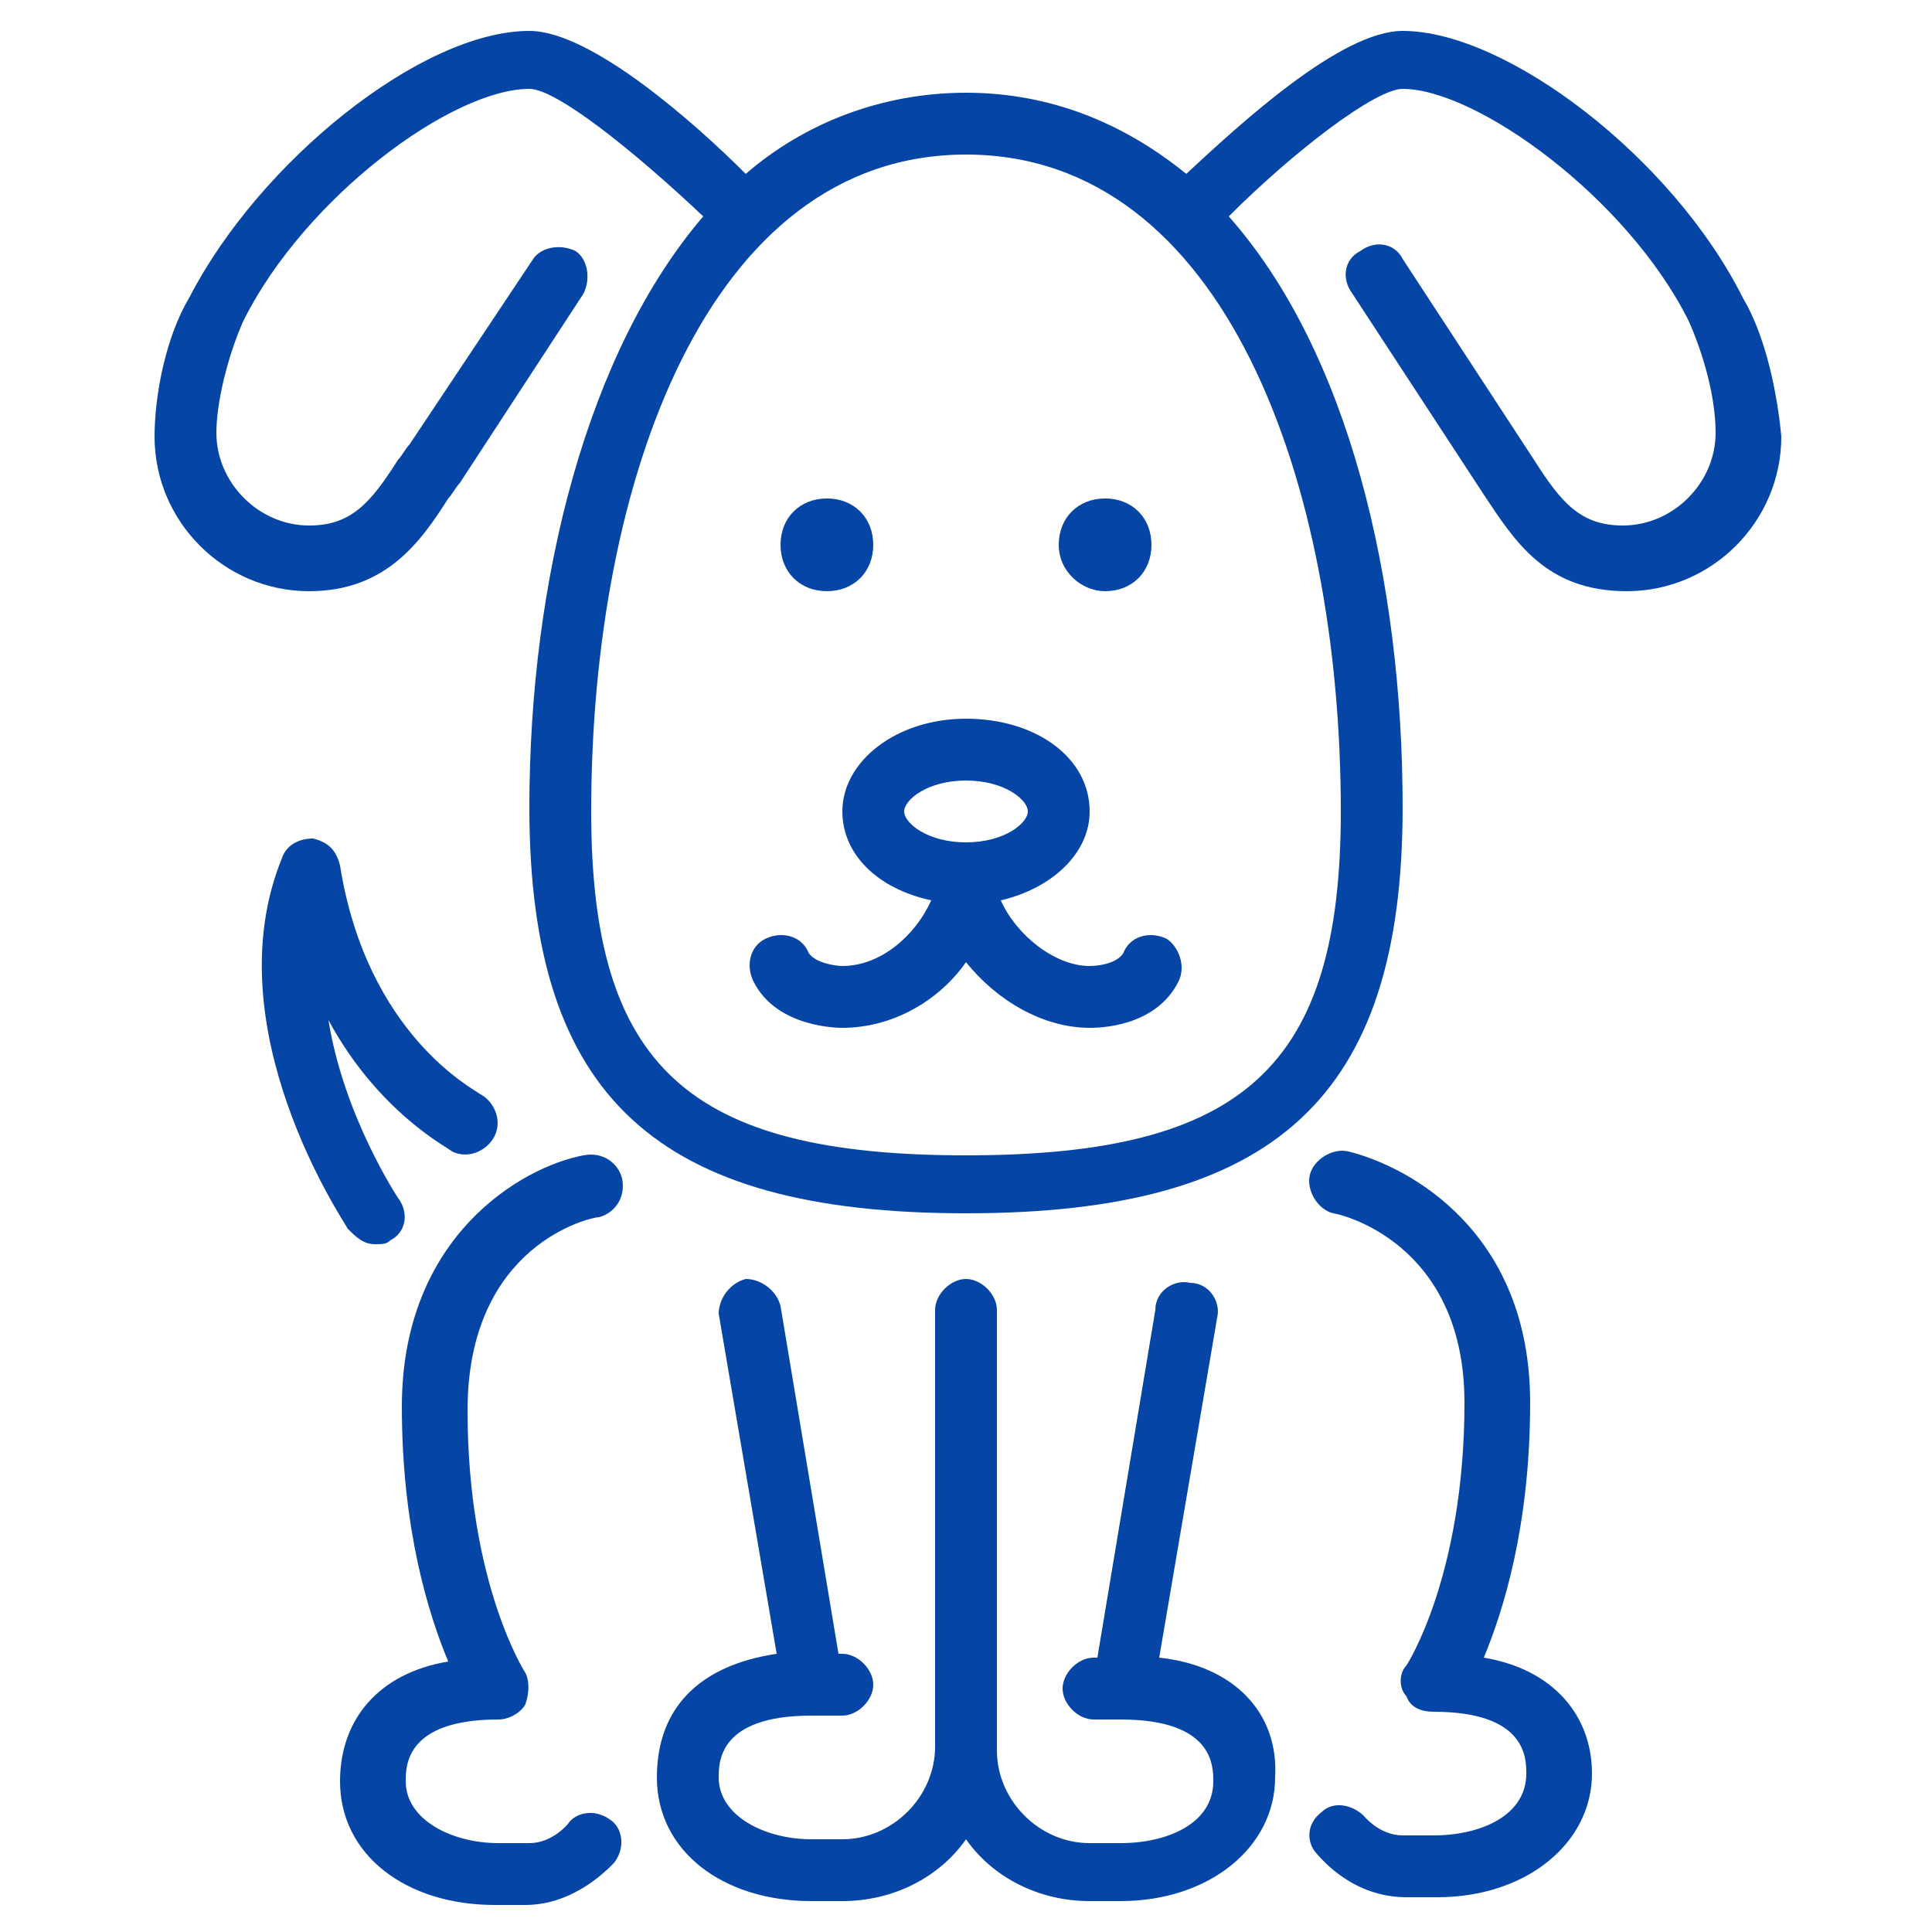 <?xml version="1.0" encoding="utf-8"?>
<!-- Generator: Adobe Illustrator 22.1.0, SVG Export Plug-In . SVG Version: 6.00 Build 0)  -->
<svg version="1.1" id="Layer_1" xmlns="http://www.w3.org/2000/svg" xmlns:xlink="http://www.w3.org/1999/xlink" x="0px" y="0px"
	 viewBox="0 0 50 50" style="enable-background:new 0 0 50 50;" xml:space="preserve">
<g>
	<g>
		<g>
			<path style="fill:#0445A5;" d="M11.7,29.8c0.4,0.2,0.9,0,1.1-0.4c0.2-0.4,0-0.9-0.4-1.1c-0.1-0.1-2.9-1.5-3.6-5.9
				c-0.1-0.4-0.3-0.6-0.7-0.7c-0.4,0-0.7,0.2-0.8,0.5c-1.8,4.4,1.6,9.4,1.7,9.6c0.2,0.2,0.4,0.4,0.7,0.4c0.2,0,0.3,0,0.4-0.1
				c0.4-0.2,0.5-0.7,0.2-1.1c0,0-1.4-2.1-1.8-4.6C9.8,28.8,11.6,29.7,11.7,29.8z"/>
			<path style="fill:#0445A5;" d="M15.5,31.5c0.4-0.1,0.7-0.5,0.6-1c-0.1-0.4-0.5-0.7-1-0.6c-1.6,0.3-4.7,2.1-4.7,6.5
				c0,3.2,0.7,5.4,1.2,6.6c-1.8,0.3-2.8,1.5-2.8,3.1c0,1.9,1.7,3.2,4,3.2h0.8c1.3,0,2.2-1,2.3-1.1c0.3-0.4,0.2-0.9-0.1-1.1
				c-0.4-0.3-0.9-0.2-1.1,0.1c0,0-0.4,0.5-1,0.5h-0.8c-1.2,0-2.4-0.6-2.4-1.6c0-0.4,0-1.6,2.4-1.6c0.3,0,0.6-0.2,0.7-0.4
				c0.1-0.3,0.1-0.6,0-0.8c0,0-1.5-2.3-1.5-6.8C12.1,32.2,15.3,31.5,15.5,31.5z"/>
			<path style="fill:#0445A5;" d="M38.4,42.9c0.5-1.2,1.2-3.4,1.2-6.6c0-4.4-3.1-6.1-4.7-6.5c-0.4-0.1-0.9,0.2-1,0.6
				c-0.1,0.4,0.2,0.9,0.6,1c0.1,0,3.4,0.7,3.4,4.9c0,4.5-1.5,6.8-1.5,6.8c-0.2,0.2-0.2,0.6,0,0.8c0.1,0.3,0.4,0.4,0.7,0.4
				c2.4,0,2.4,1.2,2.4,1.6c0,1.1-1.2,1.6-2.4,1.6h-0.8c-0.6,0-1-0.5-1-0.5c-0.3-0.3-0.8-0.4-1.1-0.1c-0.4,0.3-0.4,0.8-0.1,1.1
				c0.1,0.1,0.9,1.1,2.3,1.1h0.8c2.3,0,4-1.4,4-3.2C41.2,44.4,40.2,43.2,38.4,42.9z"/>
			<path style="fill:#0445A5;" d="M30,42.9l1.5-8.8c0.1-0.4-0.2-0.9-0.7-0.9c-0.4-0.1-0.9,0.2-0.9,0.7l-1.5,9h-0.1
				c-0.4,0-0.8,0.4-0.8,0.8c0,0.4,0.4,0.8,0.8,0.8H29c2.4,0,2.4,1.2,2.4,1.6c0,1.1-1.2,1.6-2.4,1.6h-0.8c-1.3,0-2.4-1.1-2.4-2.4
				V33.9c0-0.4-0.4-0.8-0.8-0.8c-0.4,0-0.8,0.4-0.8,0.8v11.3c0,1.3-1.1,2.4-2.4,2.4H21c-1.2,0-2.4-0.6-2.4-1.6c0-0.4,0-1.6,2.4-1.6
				h0.8c0.4,0,0.8-0.4,0.8-0.8s-0.4-0.8-0.8-0.8h-0.1l-1.5-9c-0.1-0.4-0.5-0.7-0.9-0.7c-0.4,0.1-0.7,0.5-0.7,0.9l1.5,8.8
				c-2,0.3-3.1,1.4-3.1,3.2c0,1.9,1.7,3.2,4,3.2h0.8c1.3,0,2.5-0.6,3.2-1.6c0.7,1,1.9,1.6,3.2,1.6H29c2.3,0,4-1.4,4-3.2
				C33.1,44.3,31.9,43.1,30,42.9z"/>
			<path style="fill:#0445A5;" d="M45.1,7.7c-1.8-3.6-6.1-6.9-8.8-6.9c-1.6,0-4.2,2.4-5.6,3.7c-1.6-1.3-3.5-2.1-5.7-2.1
				s-4.2,0.8-5.7,2.1c-1.3-1.3-4-3.7-5.6-3.7c-2.8,0-7,3.4-8.8,6.9C4.3,8.7,4,10.2,4,11.3c0,2.2,1.8,4,4,4c2,0,2.9-1.3,3.6-2.4
				c0.1-0.1,0.2-0.3,0.3-0.4l3.2-4.9c0.2-0.4,0.1-0.9-0.2-1.1c-0.4-0.2-0.9-0.1-1.1,0.2l-3.2,4.8c-0.1,0.1-0.2,0.3-0.3,0.4
				c-0.7,1.1-1.2,1.7-2.3,1.7c-1.3,0-2.4-1.1-2.4-2.4c0-0.8,0.3-2,0.7-2.9c1.6-3.2,5.4-6,7.4-6c0.7,0,2.7,1.6,4.5,3.3
				c-3,3.5-4.5,9.4-4.5,15.3c0,7.5,3.3,10.5,11.3,10.5s11.3-3,11.3-10.5c0-5.9-1.4-11.8-4.5-15.3c1.7-1.7,3.8-3.3,4.5-3.3
				c1.9,0,5.8,2.8,7.4,6c0.4,0.9,0.7,2,0.7,2.9c0,1.3-1.1,2.4-2.4,2.4c-1.1,0-1.6-0.6-2.3-1.7l-3.4-5.2c-0.2-0.4-0.7-0.5-1.1-0.2
				c-0.4,0.2-0.5,0.7-0.2,1.1l3.4,5.2c0.8,1.2,1.6,2.5,3.7,2.5c2.2,0,4-1.8,4-4C46,10.2,45.7,8.7,45.1,7.7z M34.7,21
				c0,6.6-2.5,8.9-9.7,8.9s-9.7-2.3-9.7-8.9c0-8.5,3-17,9.7-17S34.7,12.5,34.7,21z"/>
			<path style="fill:#0445A5;" d="M29.1,24.6C29,24.9,28.5,25,28.2,25c-0.9,0-1.9-0.8-2.3-1.7c1.3-0.3,2.3-1.2,2.3-2.3
				c0-1.4-1.4-2.4-3.2-2.4c-1.8,0-3.2,1.1-3.2,2.4c0,1.1,0.9,2,2.3,2.3c-0.4,0.9-1.3,1.7-2.3,1.7c-0.2,0-0.8-0.1-0.9-0.4
				c-0.2-0.4-0.7-0.5-1.1-0.3c-0.4,0.2-0.5,0.7-0.3,1.1c0.6,1.2,2.2,1.2,2.3,1.2c1.3,0,2.5-0.7,3.2-1.7c0.8,1,2,1.7,3.2,1.7
				c0.2,0,1.7,0,2.3-1.2c0.2-0.4,0-0.9-0.3-1.1C29.8,24.1,29.3,24.2,29.1,24.6z M25,21.8c-1,0-1.6-0.5-1.6-0.8s0.6-0.8,1.6-0.8
				c1,0,1.6,0.5,1.6,0.8S26,21.8,25,21.8z"/>
			<path style="fill:#0445A5;" d="M28.6,15.3c0.7,0,1.2-0.5,1.2-1.2s-0.5-1.2-1.2-1.2c-0.7,0-1.2,0.5-1.2,1.2S28,15.3,28.6,15.3z"/>
			<path style="fill:#0445A5;" d="M21.4,15.3c0.7,0,1.2-0.5,1.2-1.2s-0.5-1.2-1.2-1.2c-0.7,0-1.2,0.5-1.2,1.2S20.7,15.3,21.4,15.3z"
				/>
		</g>
	</g>
</g>
</svg>
